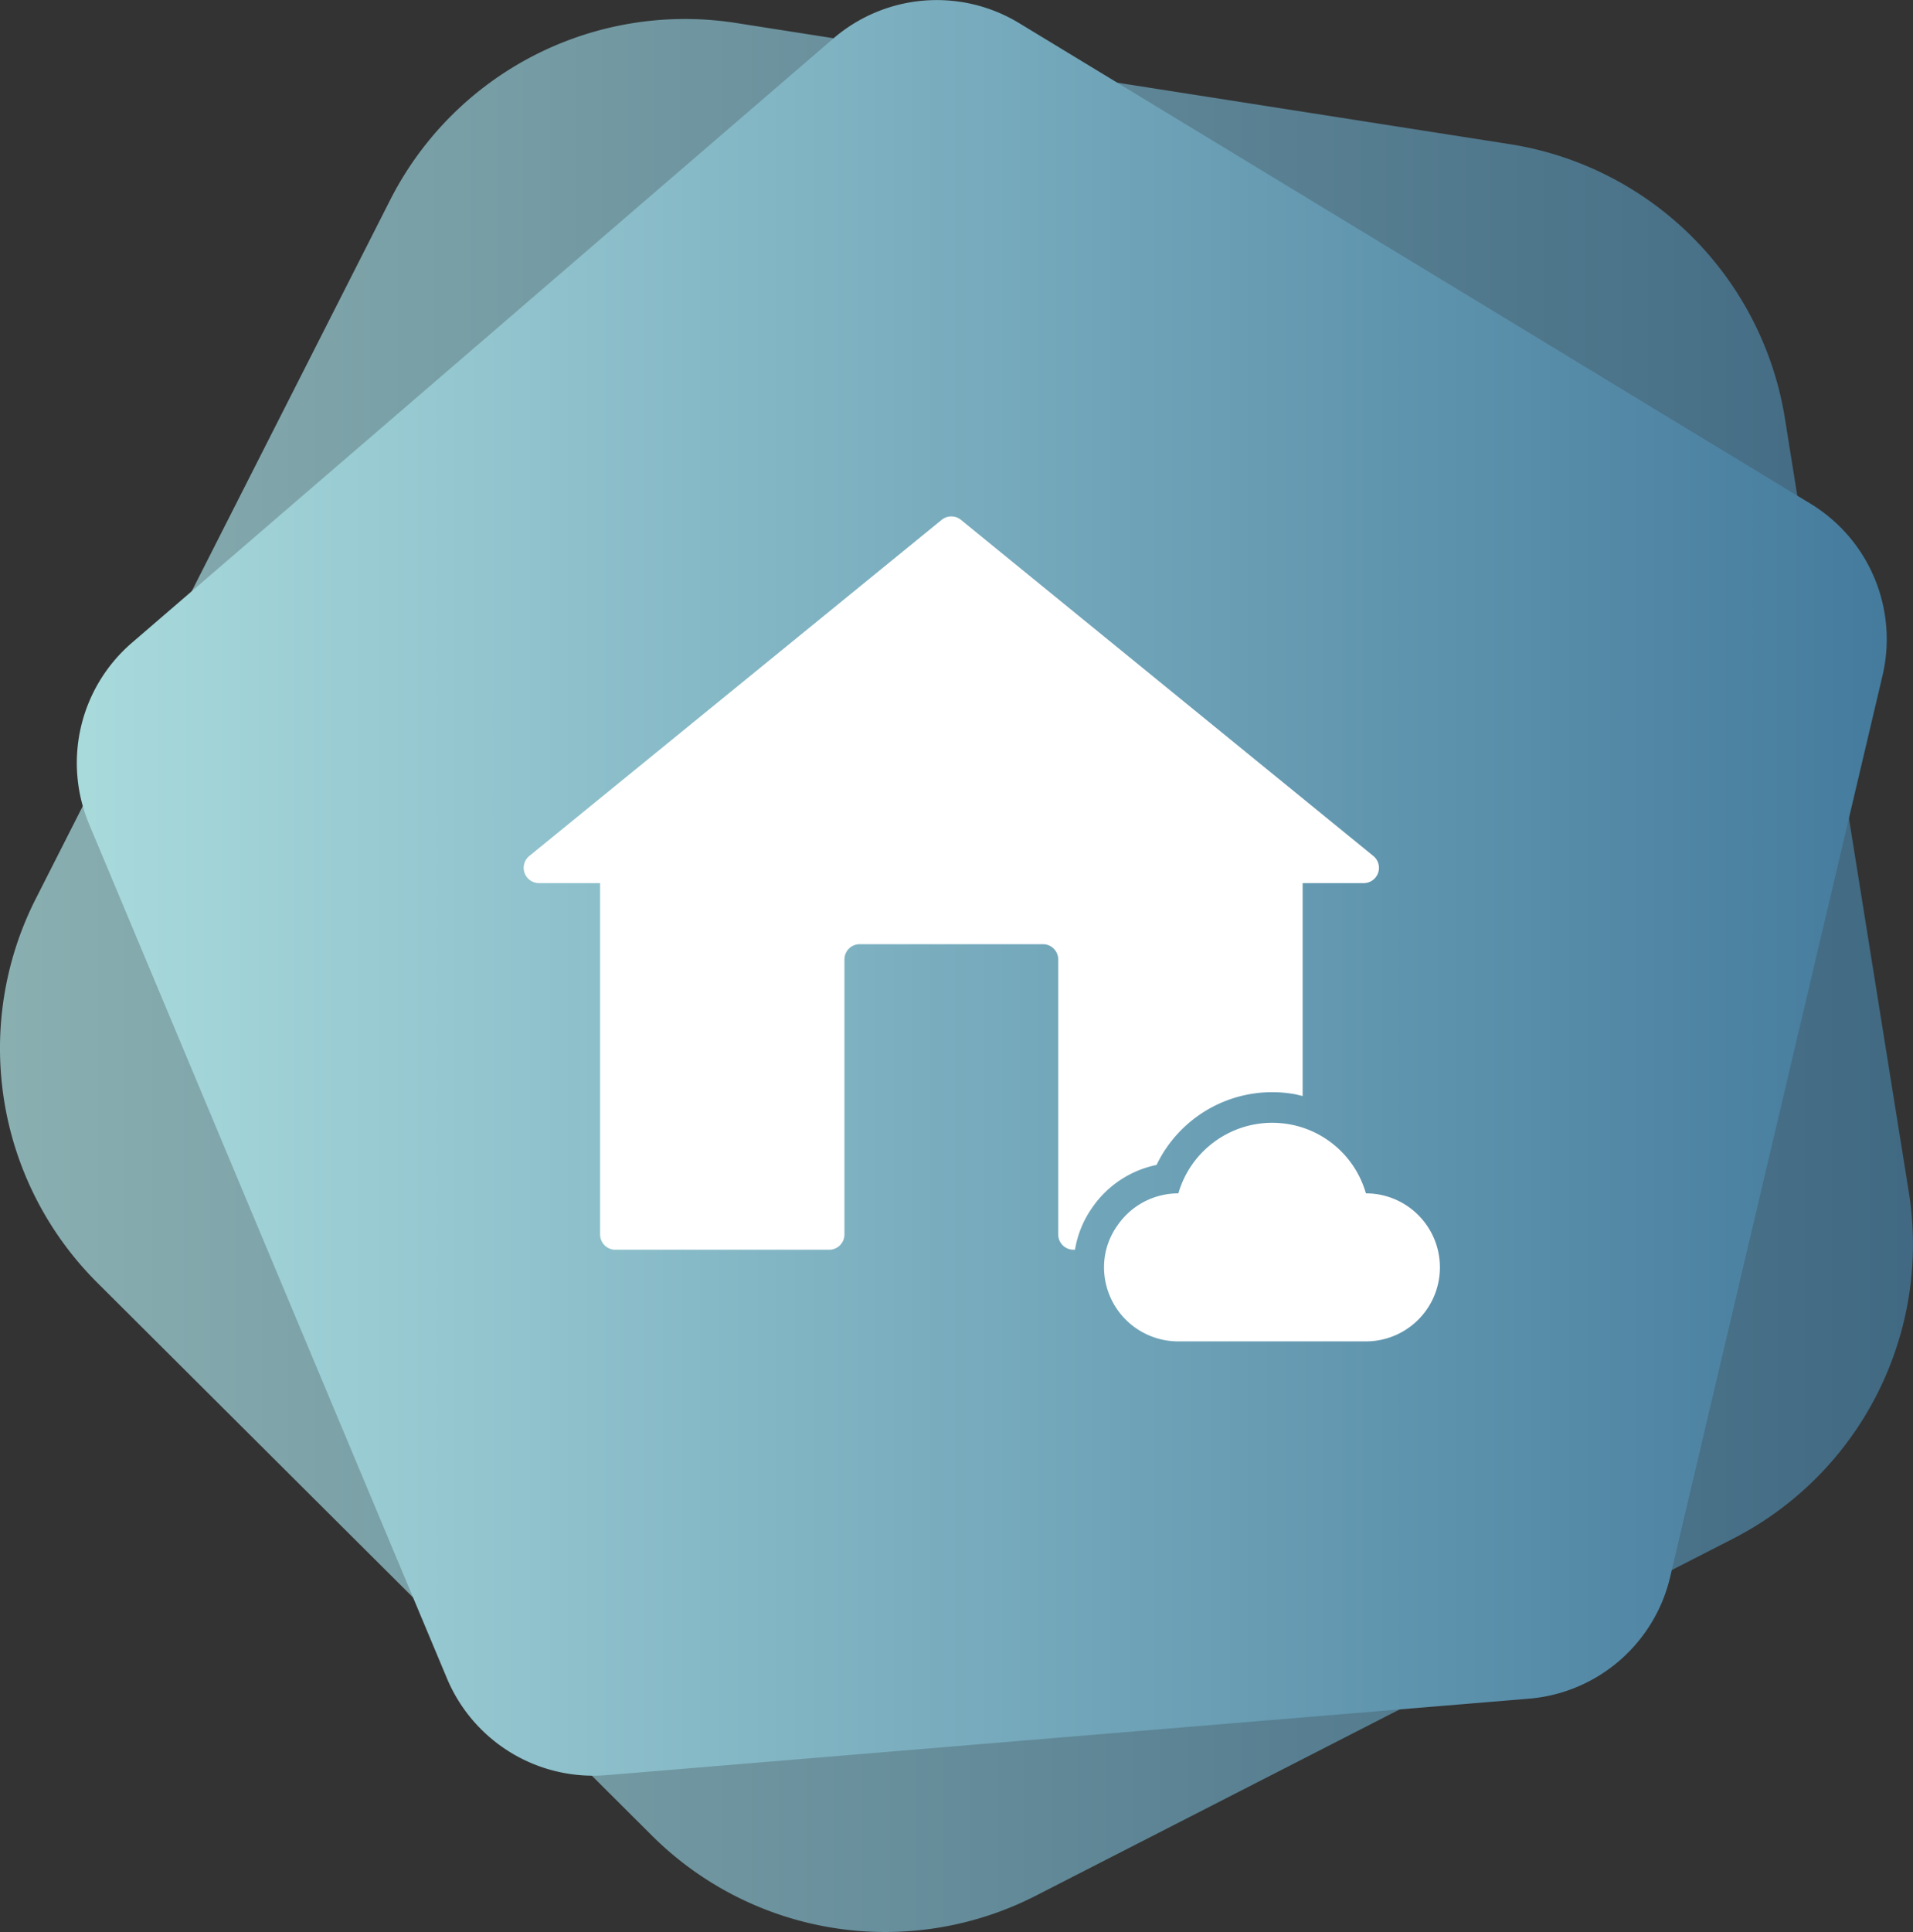 <svg xmlns="http://www.w3.org/2000/svg" xmlns:xlink="http://www.w3.org/1999/xlink" width="82.024" height="82.813" viewBox="0 0 82.024 82.813">
  <rect x="0" y="0" width="82.024" height="82.813" fill="#333333" stroke="none"/>
  <defs>
    <linearGradient id="linear-gradient" x1="-0.016" y1="0.435" x2="0.991" y2="0.435" gradientUnits="objectBoundingBox">
      <stop offset="0" stop-color="#a8dadc"/>
      <stop offset="1" stop-color="#457b9d"/>
    </linearGradient>
    <linearGradient id="linear-gradient-2" x1="0" y1="0.505" x2="1.002" y2="0.505" xlink:href="#linear-gradient"/>
  </defs>
  <g id="flutter-service-icon-6" transform="translate(-171.141 -2491.213)">
    <path id="Path_34" data-name="Path 34" d="M279.007,245.3l-15.191,29.943a14.174,14.174,0,0,0,2.636,16.453l23.783,23.7a14.175,14.175,0,0,0,16.463,2.577l29.89-15.3a14.176,14.176,0,0,0,7.539-14.86l-5.311-33.154a14.173,14.173,0,0,0-11.8-11.762l-33.172-5.194A14.174,14.174,0,0,0,279.007,245.3Z" transform="translate(-91.142 2254.495)" fill-rule="evenodd" opacity="0.75" fill="url(#linear-gradient)" style="mix-blend-mode: multiply;isolation: isolate"/>
    <path id="Path_35" data-name="Path 35" d="M298.019,238.364l-30.081,25.907a6.794,6.794,0,0,0-1.833,7.775l15.343,36.615a6.8,6.8,0,0,0,6.829,4.146l39.563-3.278a6.8,6.8,0,0,0,6.054-5.213L343,265.676a6.8,6.8,0,0,0-3.087-7.368l-33.934-20.6A6.8,6.8,0,0,0,298.019,238.364Z" transform="translate(-91.142 2254.495)" fill-rule="evenodd" fill="url(#linear-gradient-2)" style="mix-blend-mode: multiply;isolation: isolate"/>
    <g id="Group_3085" data-name="Group 3085" transform="translate(-14.268 820.027)">
      <path id="Path_5562" data-name="Path 5562" d="M51.229,47.715h0a4.171,4.171,0,0,0-3.241-2.953,4.236,4.236,0,0,0-.786-.072,4.191,4.191,0,0,0-4.014,3.025h0A3.162,3.162,0,0,0,40.57,49.1,3.078,3.078,0,0,0,40,50.884a3.182,3.182,0,0,0,3.176,3.176h8.054a3.172,3.172,0,0,0,0-6.345Z" transform="translate(192.746 1674.622)" fill="#fff"/>
      <path id="Path_5563" data-name="Path 5563" d="M25.635,36.428a4.348,4.348,0,0,1,.727-1.788,4.426,4.426,0,0,1,2.77-1.846A5.5,5.5,0,0,1,35.1,29.769l.295.072V20.714H38.01a.655.655,0,0,0,.413-1.166L20.744,5.143a.655.655,0,0,0-.825,0L2.241,19.548a.655.655,0,0,0,.413,1.166H5.272v15.06a.655.655,0,0,0,.655.655h9.167a.655.655,0,0,0,.655-.655V23.987a.655.655,0,0,1,.655-.655H24.26a.655.655,0,0,1,.655.655V35.774a.655.655,0,0,0,.655.655Z" transform="translate(205.867 1688.325)" fill="#fff"/>
    </g>
  </g>
</svg>
